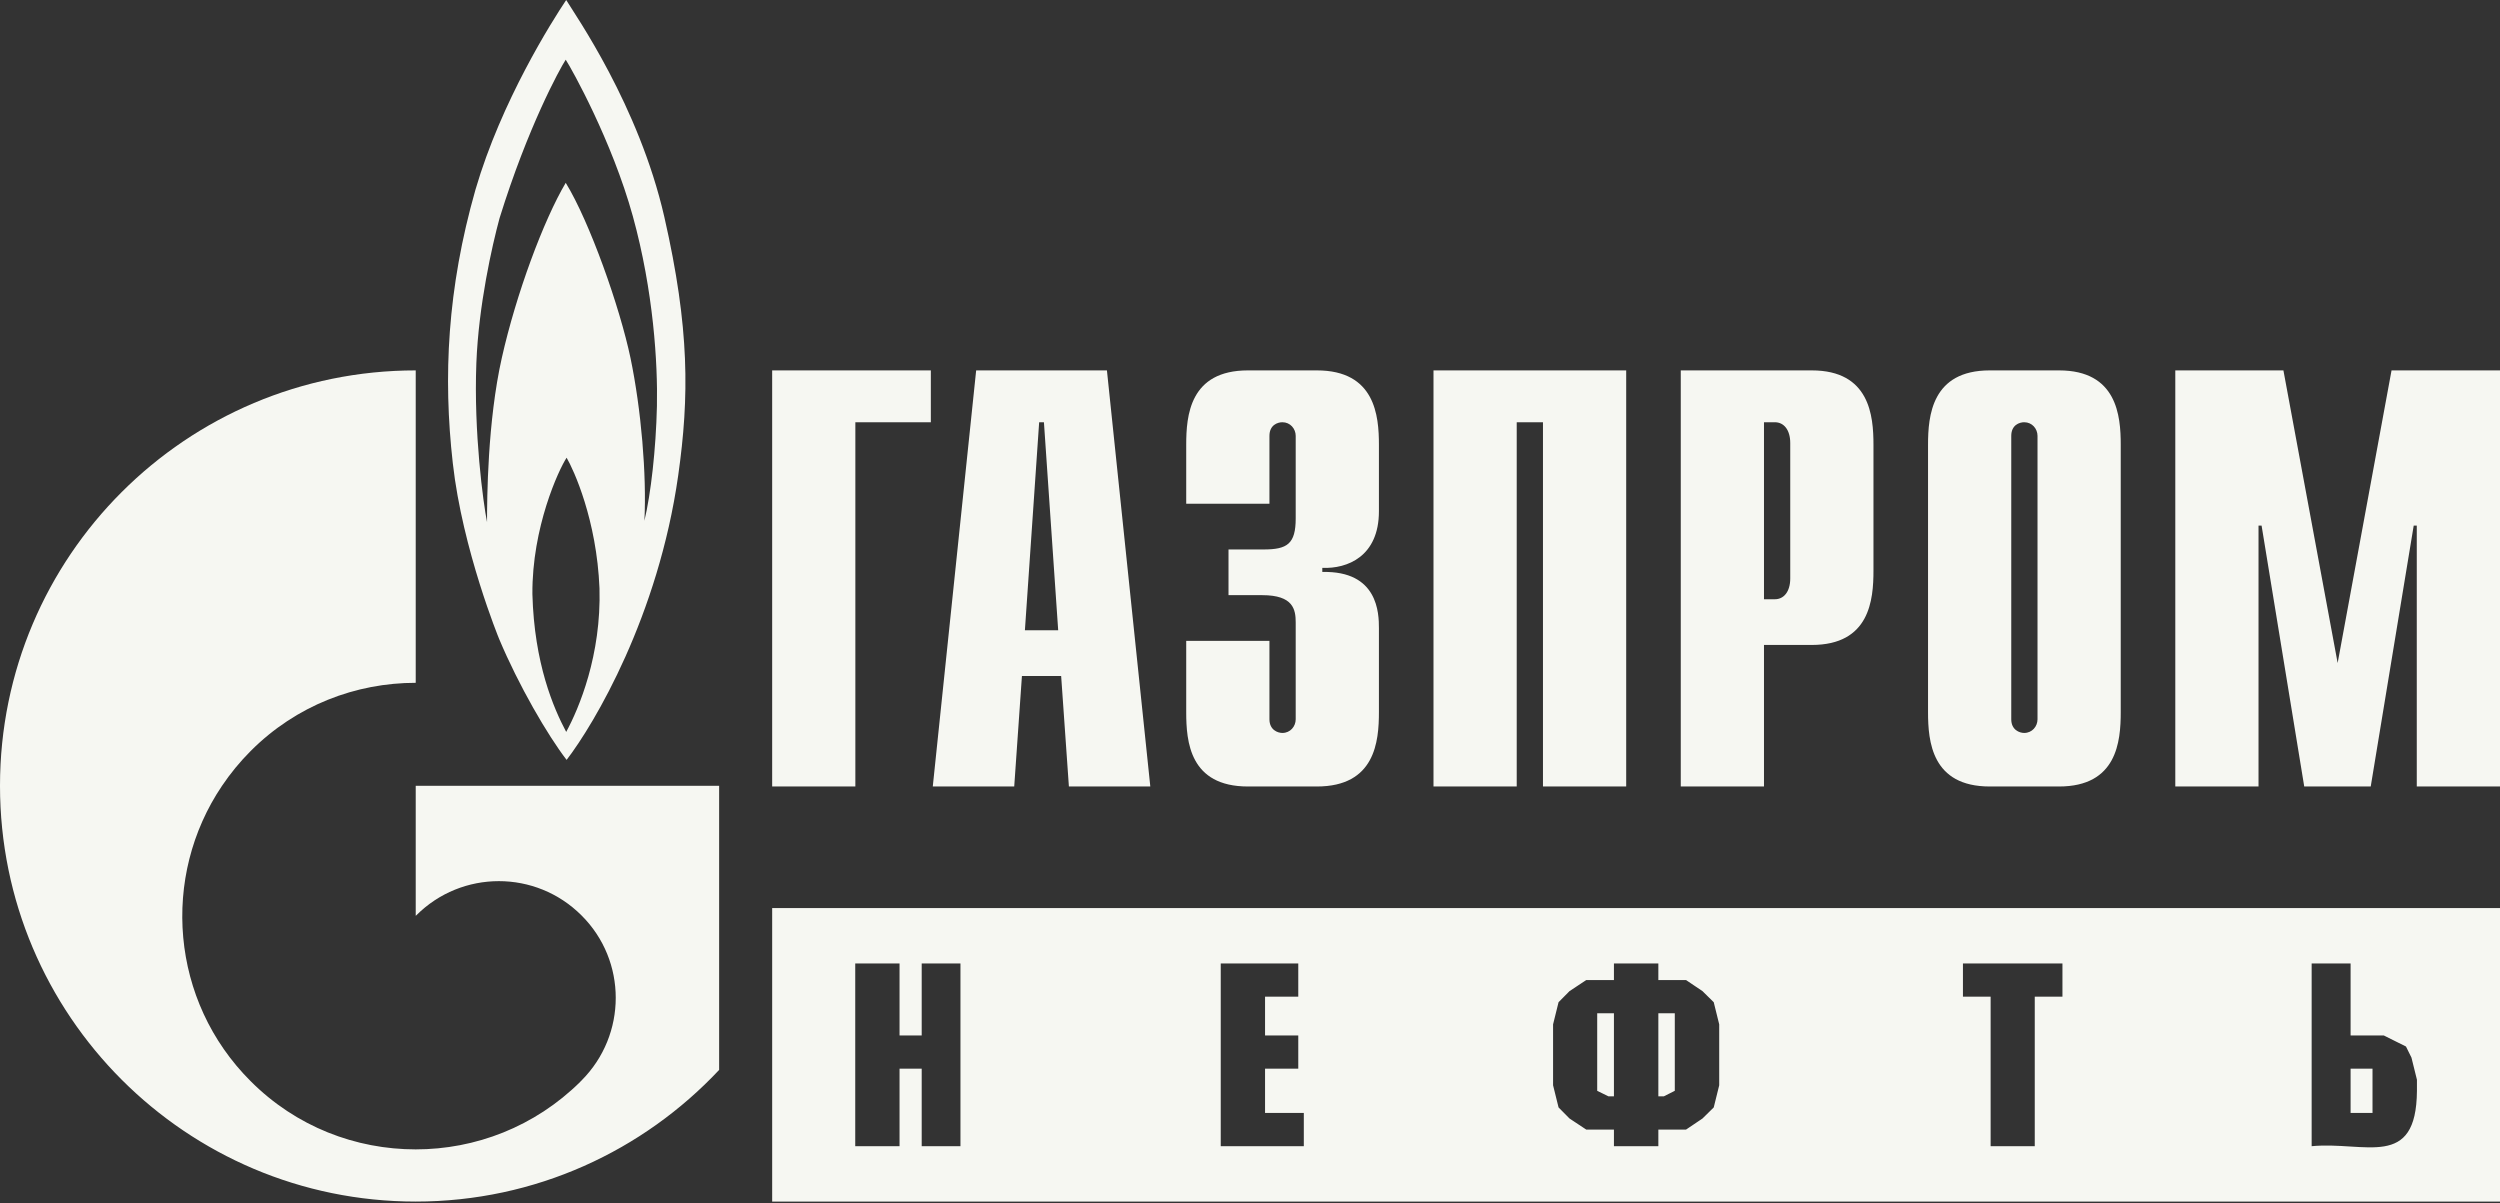<?xml version="1.0" encoding="UTF-8"?> <svg xmlns="http://www.w3.org/2000/svg" width="1176" height="566" viewBox="0 0 1176 566" fill="none"><rect x="0" y="0" width="1176" height="566" fill="#333333" stroke="none"/><path d="M363.228 174.234H437.863V198.621H402.359V369.968H363.228V174.234ZM482.112 296.488L488.819 198.621H491.065L497.771 296.488H482.112ZM438.778 369.968H477.091L480.715 317.986H499.166L502.808 369.968H541.104L520.697 174.234H459.185L438.778 369.968ZM597.146 301.462V338.361C597.146 343.335 600.996 344.779 603.242 344.779C606.931 344.779 609.499 341.731 609.499 338.361V292.8C609.499 286.702 608.375 279.964 593.776 279.964H577.892V258.467H594.417C605.488 258.467 609.499 255.899 609.499 243.866V205.039C609.499 201.669 606.931 198.621 603.24 198.621C600.996 198.621 597.146 199.904 597.146 205.039V236.966H557.997V209.211C557.997 195.573 559.602 174.234 587.035 174.234H619.444C646.879 174.234 648.644 195.573 648.644 209.211V240.494C648.644 261.833 633.723 267.609 622.011 267.127V269.053C648.322 268.412 648.644 288.625 648.644 295.525V334.993C648.644 348.79 646.879 369.968 619.444 369.968H587.035C559.602 369.968 557.997 348.789 557.997 334.992V301.462H597.146ZM674.315 174.234H764.962V369.968H725.815V198.621H713.462V369.968H674.315V174.234ZM829.779 281.889V198.623H834.913C839.084 198.623 842.132 202.15 842.132 208.409V272.101C842.132 278.36 839.084 281.887 834.912 281.887L829.779 281.889ZM790.632 369.968H829.779V303.386H852.237C879.513 303.386 881.279 282.209 881.279 268.41V209.211C881.279 195.573 879.513 174.234 852.239 174.234H790.632V369.968ZM958.448 338.361C958.448 341.731 955.881 344.779 952.191 344.779C949.944 344.779 946.095 343.335 946.095 338.361V205.039C946.095 199.904 949.945 198.621 952.191 198.621C955.881 198.621 958.448 201.669 958.448 205.039V338.361ZM906.948 334.993C906.948 348.79 908.712 369.968 935.988 369.968H968.556C995.83 369.968 997.595 348.789 997.595 334.992V209.211C997.595 195.573 995.831 174.234 968.556 174.234H935.988C908.713 174.234 906.948 195.573 906.948 209.211V334.993ZM1124.98 174.234H1176V369.968H1136.85V247.234H1135.41L1115.19 369.968H1083.91L1063.85 247.234H1062.41V369.968H1023.26V174.234H1074.12L1099.63 311.889L1124.98 174.234ZM312.497 102.039C300.514 49.576 270.479 6.9 266.34 0C259.794 9.786 235.841 47.491 223.664 89.203C210.364 135.89 208.406 177.282 212.997 217.873C217.553 258.624 234.766 300.499 234.766 300.499C243.912 322.318 257.612 345.901 266.534 357.454C279.608 340.448 309.659 289.749 319.028 223.649C324.242 186.748 324.467 154.502 312.497 102.039ZM266.34 344.298C260.453 333.228 251.307 312.209 250.441 279.48C250.216 248.036 262.842 220.921 266.534 215.307C269.822 220.923 280.699 244.506 281.999 276.754C282.881 308.2 272.421 333.065 266.34 344.298ZM309.017 191.079C308.568 211.135 306.176 232.313 303.128 244.988C304.219 223.169 301.605 192.525 296.598 168.46C291.593 144.554 277.426 104.446 266.117 85.994C255.672 103.643 242.804 138.297 236.066 168.299C229.296 198.3 229.104 234.72 229.104 245.629C227.305 236.483 222.814 203.595 224.081 170.706C225.141 143.592 231.493 115.516 234.975 102.68C248.259 59.844 263.292 32.409 266.115 28.076C268.94 32.409 287.87 66.262 297.689 101.717C307.461 137.174 309.434 171.184 309.017 191.079Z" fill="#F6F7F2"></path><path d="M286.668 369.647H195.556V430.773C195.637 430.773 195.701 430.613 195.78 430.613C217.247 409.115 252.063 409.115 273.545 430.613C295.011 451.951 295.011 486.765 273.545 508.265C273.448 508.424 273.351 508.424 273.256 508.584C273.144 508.584 273.031 508.745 272.935 508.906C251.516 530.084 223.537 540.672 195.556 540.672C167.448 540.672 139.339 530.084 117.905 508.584C80.105 470.881 75.629 412.322 104.444 369.647C108.4 363.775 112.907 358.296 117.905 353.282C139.339 331.784 167.448 321.195 195.556 321.195V174.234C87.55 174.234 0 261.672 0 369.647C0 477.621 87.55 565.219 195.556 565.219C251.869 565.219 302.6 541.313 338.28 503.29V369.647H286.668ZM1176 427.153H363.229V565.219H1176V427.153ZM1105.72 523.538H1116.03V502.697H1105.72V523.538ZM1105.72 487.068H1121.32L1131.77 492.279L1134.35 497.488L1136.93 507.908V513.118C1136.65 550.444 1112.64 536.78 1087.4 539.169V453.203H1105.72V487.068ZM970.176 453.203V468.833H957.15V539.169H936.391V468.833H923.367V453.203H970.176ZM780.089 515.723H782.667L787.823 513.118V476.647H780.089V515.723ZM759.195 476.649H751.325V513.118L756.615 515.723H759.195V476.649ZM780.089 453.203V461.018H793.115L800.849 466.227L806.139 471.438L808.717 481.858V510.514L806.141 520.934L800.849 526.144L793.115 531.353H780.089V539.168H759.195V531.353H746.169L738.301 526.144L733.145 520.934L730.567 510.514V481.858L733.143 471.438L738.301 466.227L746.169 461.018H759.195V453.203H780.089ZM610.708 453.203V468.833H595.078V487.068H610.708V502.697H595.078V523.538H613.313V539.168H574.238V453.203H610.708ZM423.145 487.068H433.566V453.203H451.801V539.169H433.566V502.697H423.145V539.169H402.304V453.203H423.145V487.068Z" fill="#F6F7F2"></path></svg> 